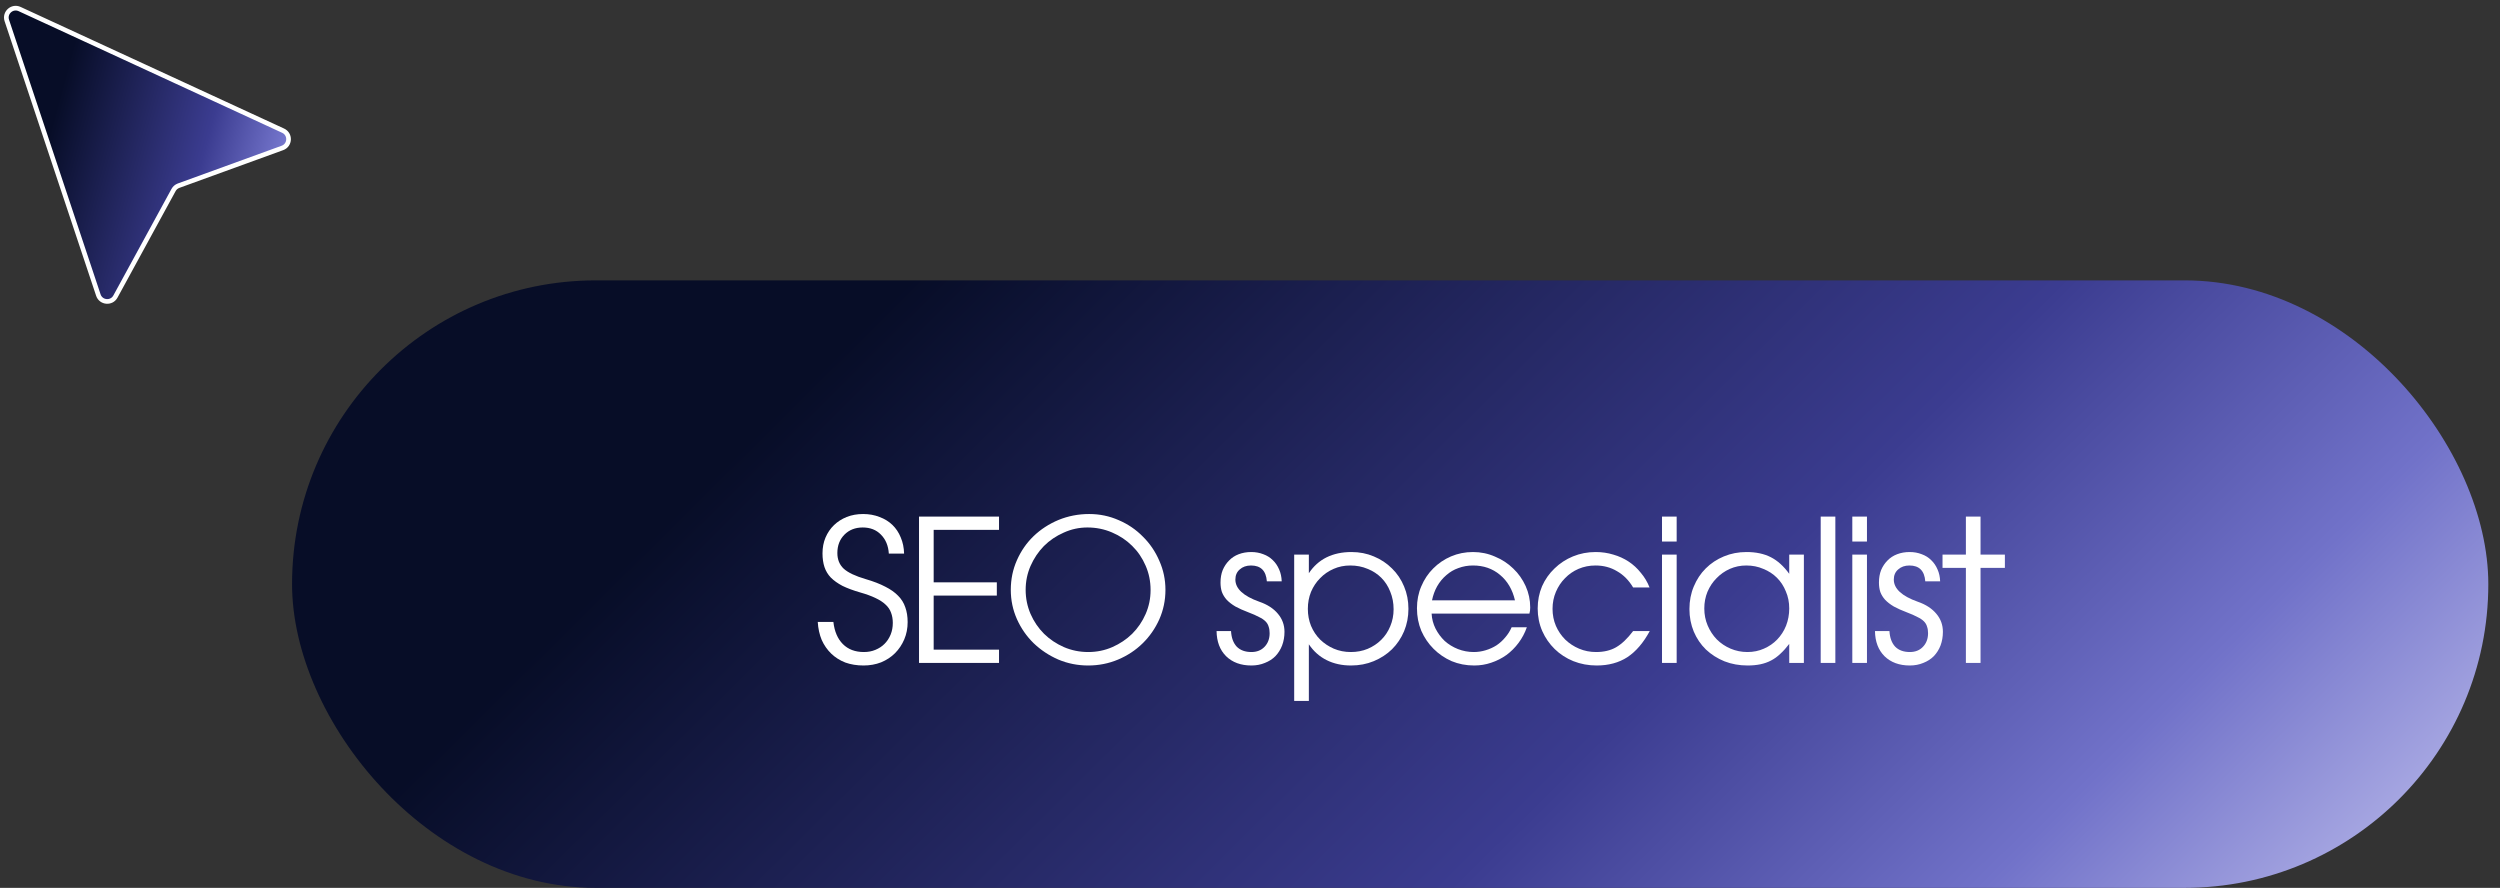 <?xml version="1.0" encoding="UTF-8"?> <svg xmlns="http://www.w3.org/2000/svg" width="107" height="38" viewBox="0 0 107 38" fill="none"><rect x="0" y="0" width="107" height="38" fill="#333333" stroke="none"/><path d="M12.118 5.593L0.839 0.387C0.521 0.241 0.182 0.545 0.292 0.877L4.209 12.628C4.32 12.96 4.773 13 4.94 12.693L7.428 8.133C7.474 8.047 7.551 7.982 7.642 7.948L12.087 6.332C12.423 6.21 12.442 5.743 12.118 5.593Z" fill="url(#paint0_linear_865_3549)" stroke="white" stroke-width="0.2"></path><rect x="12.5" y="12" width="94" height="26" rx="13" fill="url(#paint1_linear_865_3549)"></rect><path d="M35.669 26.619C35.715 27.025 35.85 27.342 36.076 27.568C36.302 27.794 36.602 27.907 36.975 27.907C37.155 27.907 37.319 27.876 37.466 27.814C37.619 27.751 37.749 27.667 37.856 27.559C37.969 27.446 38.056 27.314 38.119 27.161C38.181 27.009 38.212 26.842 38.212 26.661C38.212 26.497 38.186 26.35 38.136 26.22C38.09 26.09 38.011 25.975 37.898 25.873C37.791 25.771 37.647 25.678 37.466 25.593C37.291 25.509 37.073 25.429 36.814 25.356C36.52 25.271 36.268 25.178 36.059 25.076C35.856 24.969 35.689 24.85 35.559 24.72C35.435 24.59 35.345 24.441 35.288 24.271C35.232 24.102 35.203 23.907 35.203 23.686C35.203 23.438 35.246 23.212 35.331 23.009C35.421 22.799 35.542 22.622 35.695 22.475C35.847 22.328 36.028 22.212 36.237 22.127C36.452 22.042 36.686 22 36.941 22C37.195 22 37.429 22.042 37.644 22.127C37.859 22.206 38.042 22.319 38.195 22.466C38.347 22.613 38.466 22.791 38.551 23C38.641 23.209 38.689 23.441 38.695 23.695H38.042C38.02 23.356 37.907 23.085 37.703 22.881C37.506 22.678 37.246 22.576 36.924 22.576C36.607 22.576 36.347 22.678 36.144 22.881C35.941 23.085 35.839 23.348 35.839 23.669C35.839 23.946 35.929 24.169 36.11 24.339C36.297 24.509 36.613 24.658 37.059 24.788C37.387 24.884 37.664 24.991 37.89 25.11C38.116 25.223 38.299 25.353 38.441 25.5C38.582 25.641 38.684 25.805 38.746 25.991C38.814 26.178 38.847 26.39 38.847 26.627C38.847 26.893 38.799 27.138 38.703 27.364C38.607 27.59 38.475 27.788 38.305 27.958C38.141 28.122 37.944 28.251 37.712 28.348C37.48 28.438 37.229 28.483 36.958 28.483C36.675 28.483 36.415 28.441 36.178 28.356C35.946 28.265 35.746 28.138 35.576 27.975C35.407 27.811 35.271 27.616 35.169 27.39C35.073 27.158 35.017 26.901 35 26.619H35.669Z" fill="white"></path><path d="M39.334 22.11H42.758V22.678H39.961V24.924H42.664V25.491H39.961V27.805H42.758V28.373H39.334V22.11Z" fill="white"></path><path d="M43.262 25.246C43.262 24.794 43.349 24.37 43.525 23.975C43.7 23.579 43.937 23.237 44.236 22.949C44.542 22.655 44.898 22.424 45.304 22.254C45.717 22.085 46.155 22 46.618 22C47.064 22 47.485 22.088 47.881 22.263C48.276 22.432 48.621 22.667 48.914 22.966C49.214 23.26 49.448 23.605 49.618 24C49.793 24.39 49.881 24.805 49.881 25.246C49.881 25.692 49.793 26.113 49.618 26.509C49.443 26.898 49.206 27.24 48.906 27.534C48.607 27.828 48.256 28.059 47.855 28.229C47.454 28.398 47.028 28.483 46.575 28.483C46.123 28.483 45.697 28.398 45.296 28.229C44.895 28.054 44.542 27.819 44.236 27.525C43.937 27.232 43.7 26.89 43.525 26.5C43.349 26.105 43.262 25.686 43.262 25.246ZM43.898 25.246C43.898 25.607 43.968 25.952 44.109 26.28C44.251 26.602 44.443 26.884 44.686 27.127C44.929 27.364 45.211 27.554 45.533 27.695C45.861 27.836 46.208 27.907 46.575 27.907C46.943 27.907 47.287 27.836 47.609 27.695C47.931 27.554 48.214 27.364 48.457 27.127C48.7 26.884 48.892 26.602 49.033 26.28C49.174 25.958 49.245 25.616 49.245 25.254C49.245 24.881 49.174 24.534 49.033 24.212C48.892 23.884 48.7 23.602 48.457 23.364C48.214 23.122 47.926 22.929 47.593 22.788C47.265 22.647 46.914 22.576 46.542 22.576C46.186 22.576 45.847 22.65 45.525 22.797C45.203 22.938 44.92 23.13 44.677 23.373C44.44 23.616 44.251 23.898 44.109 24.22C43.968 24.542 43.898 24.884 43.898 25.246Z" fill="white"></path><path d="M52.688 27.009C52.704 27.297 52.786 27.52 52.933 27.678C53.086 27.831 53.295 27.907 53.56 27.907C53.792 27.907 53.978 27.833 54.12 27.686C54.267 27.534 54.34 27.339 54.34 27.102C54.34 26.994 54.326 26.901 54.298 26.822C54.275 26.737 54.23 26.661 54.162 26.593C54.094 26.525 54.001 26.463 53.882 26.407C53.769 26.345 53.623 26.28 53.442 26.212C53.216 26.127 53.026 26.042 52.874 25.958C52.721 25.867 52.597 25.771 52.501 25.669C52.411 25.568 52.343 25.458 52.298 25.339C52.258 25.22 52.238 25.085 52.238 24.932C52.238 24.735 52.269 24.556 52.332 24.398C52.399 24.24 52.49 24.105 52.603 23.991C52.716 23.873 52.854 23.782 53.018 23.72C53.182 23.658 53.36 23.627 53.552 23.627C53.738 23.627 53.911 23.658 54.069 23.72C54.227 23.777 54.363 23.862 54.476 23.975C54.589 24.082 54.679 24.215 54.747 24.373C54.815 24.525 54.851 24.695 54.857 24.881H54.221C54.188 24.429 53.962 24.203 53.543 24.203C53.346 24.203 53.185 24.26 53.06 24.373C52.936 24.48 52.874 24.624 52.874 24.805C52.874 25.195 53.216 25.511 53.899 25.754C54.244 25.873 54.51 26.045 54.696 26.271C54.882 26.491 54.976 26.749 54.976 27.042C54.976 27.251 54.942 27.446 54.874 27.627C54.806 27.802 54.71 27.955 54.586 28.085C54.462 28.209 54.312 28.305 54.137 28.373C53.962 28.446 53.769 28.483 53.56 28.483C53.108 28.483 52.747 28.35 52.476 28.085C52.21 27.819 52.075 27.46 52.069 27.009H52.688Z" fill="white"></path><path d="M55.391 23.737H56.019V24.534C56.216 24.235 56.468 24.009 56.773 23.856C57.084 23.703 57.439 23.627 57.84 23.627C58.185 23.627 58.504 23.689 58.798 23.814C59.098 23.938 59.358 24.11 59.578 24.331C59.798 24.545 59.971 24.802 60.095 25.102C60.219 25.395 60.281 25.715 60.281 26.059C60.281 26.398 60.219 26.718 60.095 27.017C59.971 27.311 59.798 27.568 59.578 27.788C59.358 28.003 59.098 28.172 58.798 28.297C58.499 28.421 58.174 28.483 57.824 28.483C57.434 28.483 57.086 28.407 56.781 28.254C56.476 28.102 56.222 27.876 56.019 27.576V30H55.391V23.737ZM57.815 27.907C58.075 27.907 58.315 27.862 58.535 27.771C58.761 27.675 58.956 27.545 59.12 27.381C59.284 27.218 59.411 27.025 59.502 26.805C59.598 26.579 59.646 26.336 59.646 26.076C59.646 25.805 59.598 25.554 59.502 25.322C59.411 25.09 59.284 24.893 59.12 24.729C58.956 24.565 58.761 24.438 58.535 24.348C58.309 24.251 58.061 24.203 57.79 24.203C57.535 24.203 57.298 24.251 57.078 24.348C56.858 24.444 56.665 24.576 56.502 24.746C56.338 24.91 56.208 25.105 56.112 25.331C56.021 25.556 55.976 25.799 55.976 26.059C55.976 26.319 56.021 26.562 56.112 26.788C56.208 27.014 56.338 27.209 56.502 27.373C56.671 27.537 56.866 27.667 57.086 27.763C57.312 27.859 57.555 27.907 57.815 27.907Z" fill="white"></path><path d="M65.349 26.848C65.264 27.09 65.146 27.314 64.993 27.517C64.846 27.715 64.674 27.887 64.476 28.034C64.278 28.175 64.061 28.285 63.824 28.364C63.592 28.444 63.349 28.483 63.095 28.483C62.75 28.483 62.428 28.421 62.129 28.297C61.835 28.167 61.578 27.991 61.358 27.771C61.137 27.551 60.962 27.294 60.832 27C60.708 26.701 60.646 26.378 60.646 26.034C60.646 25.695 60.708 25.381 60.832 25.093C60.956 24.799 61.126 24.545 61.341 24.331C61.561 24.11 61.815 23.938 62.103 23.814C62.397 23.689 62.711 23.627 63.044 23.627C63.377 23.627 63.691 23.692 63.985 23.822C64.284 23.946 64.544 24.116 64.764 24.331C64.99 24.545 65.168 24.797 65.298 25.085C65.428 25.373 65.493 25.678 65.493 26C65.493 26.045 65.49 26.09 65.485 26.136C65.479 26.175 65.471 26.218 65.459 26.263H61.273C61.284 26.489 61.341 26.703 61.442 26.907C61.544 27.105 61.674 27.28 61.832 27.432C61.996 27.579 62.185 27.695 62.4 27.78C62.615 27.864 62.841 27.907 63.078 27.907C63.253 27.907 63.422 27.881 63.586 27.831C63.756 27.78 63.911 27.709 64.052 27.619C64.194 27.523 64.318 27.41 64.425 27.28C64.538 27.15 64.629 27.006 64.697 26.848H65.349ZM64.841 25.695C64.733 25.232 64.519 24.867 64.197 24.602C63.88 24.336 63.496 24.203 63.044 24.203C62.824 24.203 62.615 24.24 62.417 24.314C62.225 24.381 62.053 24.483 61.9 24.619C61.747 24.749 61.617 24.907 61.51 25.093C61.408 25.274 61.335 25.475 61.29 25.695H64.841Z" fill="white"></path><path d="M70.61 27.009C70.338 27.511 70.019 27.884 69.652 28.127C69.285 28.364 68.847 28.483 68.338 28.483C67.983 28.483 67.649 28.421 67.338 28.297C67.033 28.172 66.768 28 66.542 27.78C66.316 27.559 66.138 27.302 66.008 27.009C65.878 26.709 65.813 26.387 65.813 26.042C65.813 25.703 65.875 25.387 65.999 25.093C66.129 24.799 66.308 24.545 66.533 24.331C66.759 24.11 67.022 23.938 67.322 23.814C67.627 23.689 67.951 23.627 68.296 23.627C68.562 23.627 68.813 23.664 69.05 23.737C69.288 23.805 69.505 23.904 69.703 24.034C69.901 24.164 70.076 24.325 70.228 24.517C70.386 24.703 70.511 24.912 70.601 25.144H69.898C69.717 24.839 69.488 24.607 69.211 24.449C68.94 24.285 68.632 24.203 68.288 24.203C68.028 24.203 67.785 24.251 67.559 24.348C67.338 24.444 67.146 24.576 66.983 24.746C66.819 24.91 66.689 25.105 66.593 25.331C66.497 25.556 66.449 25.799 66.449 26.059C66.449 26.319 66.497 26.562 66.593 26.788C66.689 27.009 66.822 27.203 66.991 27.373C67.161 27.537 67.358 27.667 67.584 27.763C67.81 27.859 68.053 27.907 68.313 27.907C68.646 27.907 68.932 27.839 69.169 27.703C69.412 27.562 69.655 27.331 69.898 27.009H70.61Z" fill="white"></path><path d="M71.134 23.737H71.761V28.373H71.134V23.737ZM71.134 22.11H71.761V23.178H71.134V22.11Z" fill="white"></path><path d="M72.308 26.068C72.308 25.718 72.37 25.395 72.494 25.102C72.619 24.802 72.788 24.545 73.003 24.331C73.223 24.11 73.483 23.938 73.782 23.814C74.082 23.689 74.404 23.627 74.749 23.627C75.155 23.627 75.503 23.701 75.791 23.848C76.079 23.994 76.342 24.232 76.579 24.559V23.737H77.206V28.373H76.579V27.559C76.455 27.723 76.328 27.864 76.198 27.983C76.073 28.102 75.941 28.198 75.799 28.271C75.658 28.345 75.506 28.398 75.342 28.432C75.178 28.466 74.997 28.483 74.799 28.483C74.444 28.483 74.113 28.424 73.808 28.305C73.503 28.181 73.237 28.011 73.011 27.797C72.791 27.582 72.619 27.328 72.494 27.034C72.37 26.735 72.308 26.412 72.308 26.068ZM72.944 26.042C72.944 26.302 72.992 26.545 73.088 26.771C73.184 26.997 73.314 27.195 73.477 27.364C73.647 27.534 73.845 27.667 74.071 27.763C74.297 27.859 74.537 27.907 74.791 27.907C75.045 27.907 75.28 27.859 75.494 27.763C75.715 27.667 75.904 27.537 76.062 27.373C76.226 27.203 76.353 27.006 76.444 26.78C76.534 26.548 76.579 26.302 76.579 26.042C76.579 25.777 76.531 25.534 76.435 25.314C76.345 25.088 76.218 24.893 76.054 24.729C75.89 24.565 75.695 24.438 75.469 24.348C75.249 24.251 75.006 24.203 74.74 24.203C74.492 24.203 74.257 24.251 74.037 24.348C73.822 24.444 73.633 24.576 73.469 24.746C73.305 24.91 73.175 25.105 73.079 25.331C72.989 25.551 72.944 25.788 72.944 26.042Z" fill="white"></path><path d="M77.926 22.11H78.553V28.373H77.926V22.11Z" fill="white"></path><path d="M79.279 23.737H79.906V28.373H79.279V23.737ZM79.279 22.11H79.906V23.178H79.279V22.11Z" fill="white"></path><path d="M80.868 27.009C80.885 27.297 80.967 27.52 81.114 27.678C81.266 27.831 81.475 27.907 81.741 27.907C81.973 27.907 82.159 27.833 82.3 27.686C82.447 27.534 82.521 27.339 82.521 27.102C82.521 26.994 82.507 26.901 82.478 26.822C82.456 26.737 82.41 26.661 82.343 26.593C82.275 26.525 82.182 26.463 82.063 26.407C81.95 26.345 81.803 26.28 81.622 26.212C81.396 26.127 81.207 26.042 81.055 25.958C80.902 25.867 80.778 25.771 80.682 25.669C80.591 25.568 80.523 25.458 80.478 25.339C80.439 25.22 80.419 25.085 80.419 24.932C80.419 24.735 80.45 24.556 80.512 24.398C80.58 24.24 80.67 24.105 80.783 23.991C80.896 23.873 81.035 23.782 81.199 23.72C81.362 23.658 81.54 23.627 81.733 23.627C81.919 23.627 82.091 23.658 82.249 23.72C82.408 23.777 82.543 23.862 82.656 23.975C82.769 24.082 82.86 24.215 82.927 24.373C82.995 24.525 83.032 24.695 83.038 24.881H82.402C82.368 24.429 82.142 24.203 81.724 24.203C81.526 24.203 81.365 24.26 81.241 24.373C81.117 24.48 81.055 24.624 81.055 24.805C81.055 25.195 81.396 25.511 82.08 25.754C82.425 25.873 82.69 26.045 82.877 26.271C83.063 26.491 83.156 26.749 83.156 27.042C83.156 27.251 83.122 27.446 83.055 27.627C82.987 27.802 82.891 27.955 82.766 28.085C82.642 28.209 82.492 28.305 82.317 28.373C82.142 28.446 81.95 28.483 81.741 28.483C81.289 28.483 80.927 28.35 80.656 28.085C80.391 27.819 80.255 27.46 80.249 27.009H80.868Z" fill="white"></path><path d="M84.14 24.305H83.14V23.737H84.14V22.11H84.767V23.737H85.809V24.305H84.767V28.373H84.14V24.305Z" fill="white"></path><defs><linearGradient id="paint0_linear_865_3549" x1="1.615" y1="-6.003" x2="17.124" y2="-1.832" gradientUnits="userSpaceOnUse"><stop offset="0.22" stop-color="#070D27"></stop><stop offset="0.63" stop-color="#3B3C90"></stop><stop offset="0.82" stop-color="#7172C9"></stop><stop offset="1" stop-color="#C1C1EE"></stop></linearGradient><linearGradient id="paint1_linear_865_3549" x1="24.174" y1="0.439" x2="83.716" y2="60.563" gradientUnits="userSpaceOnUse"><stop offset="0.22" stop-color="#070D27"></stop><stop offset="0.63" stop-color="#3B3C90"></stop><stop offset="0.82" stop-color="#7172C9"></stop><stop offset="1" stop-color="#C1C1EE"></stop></linearGradient></defs></svg> 